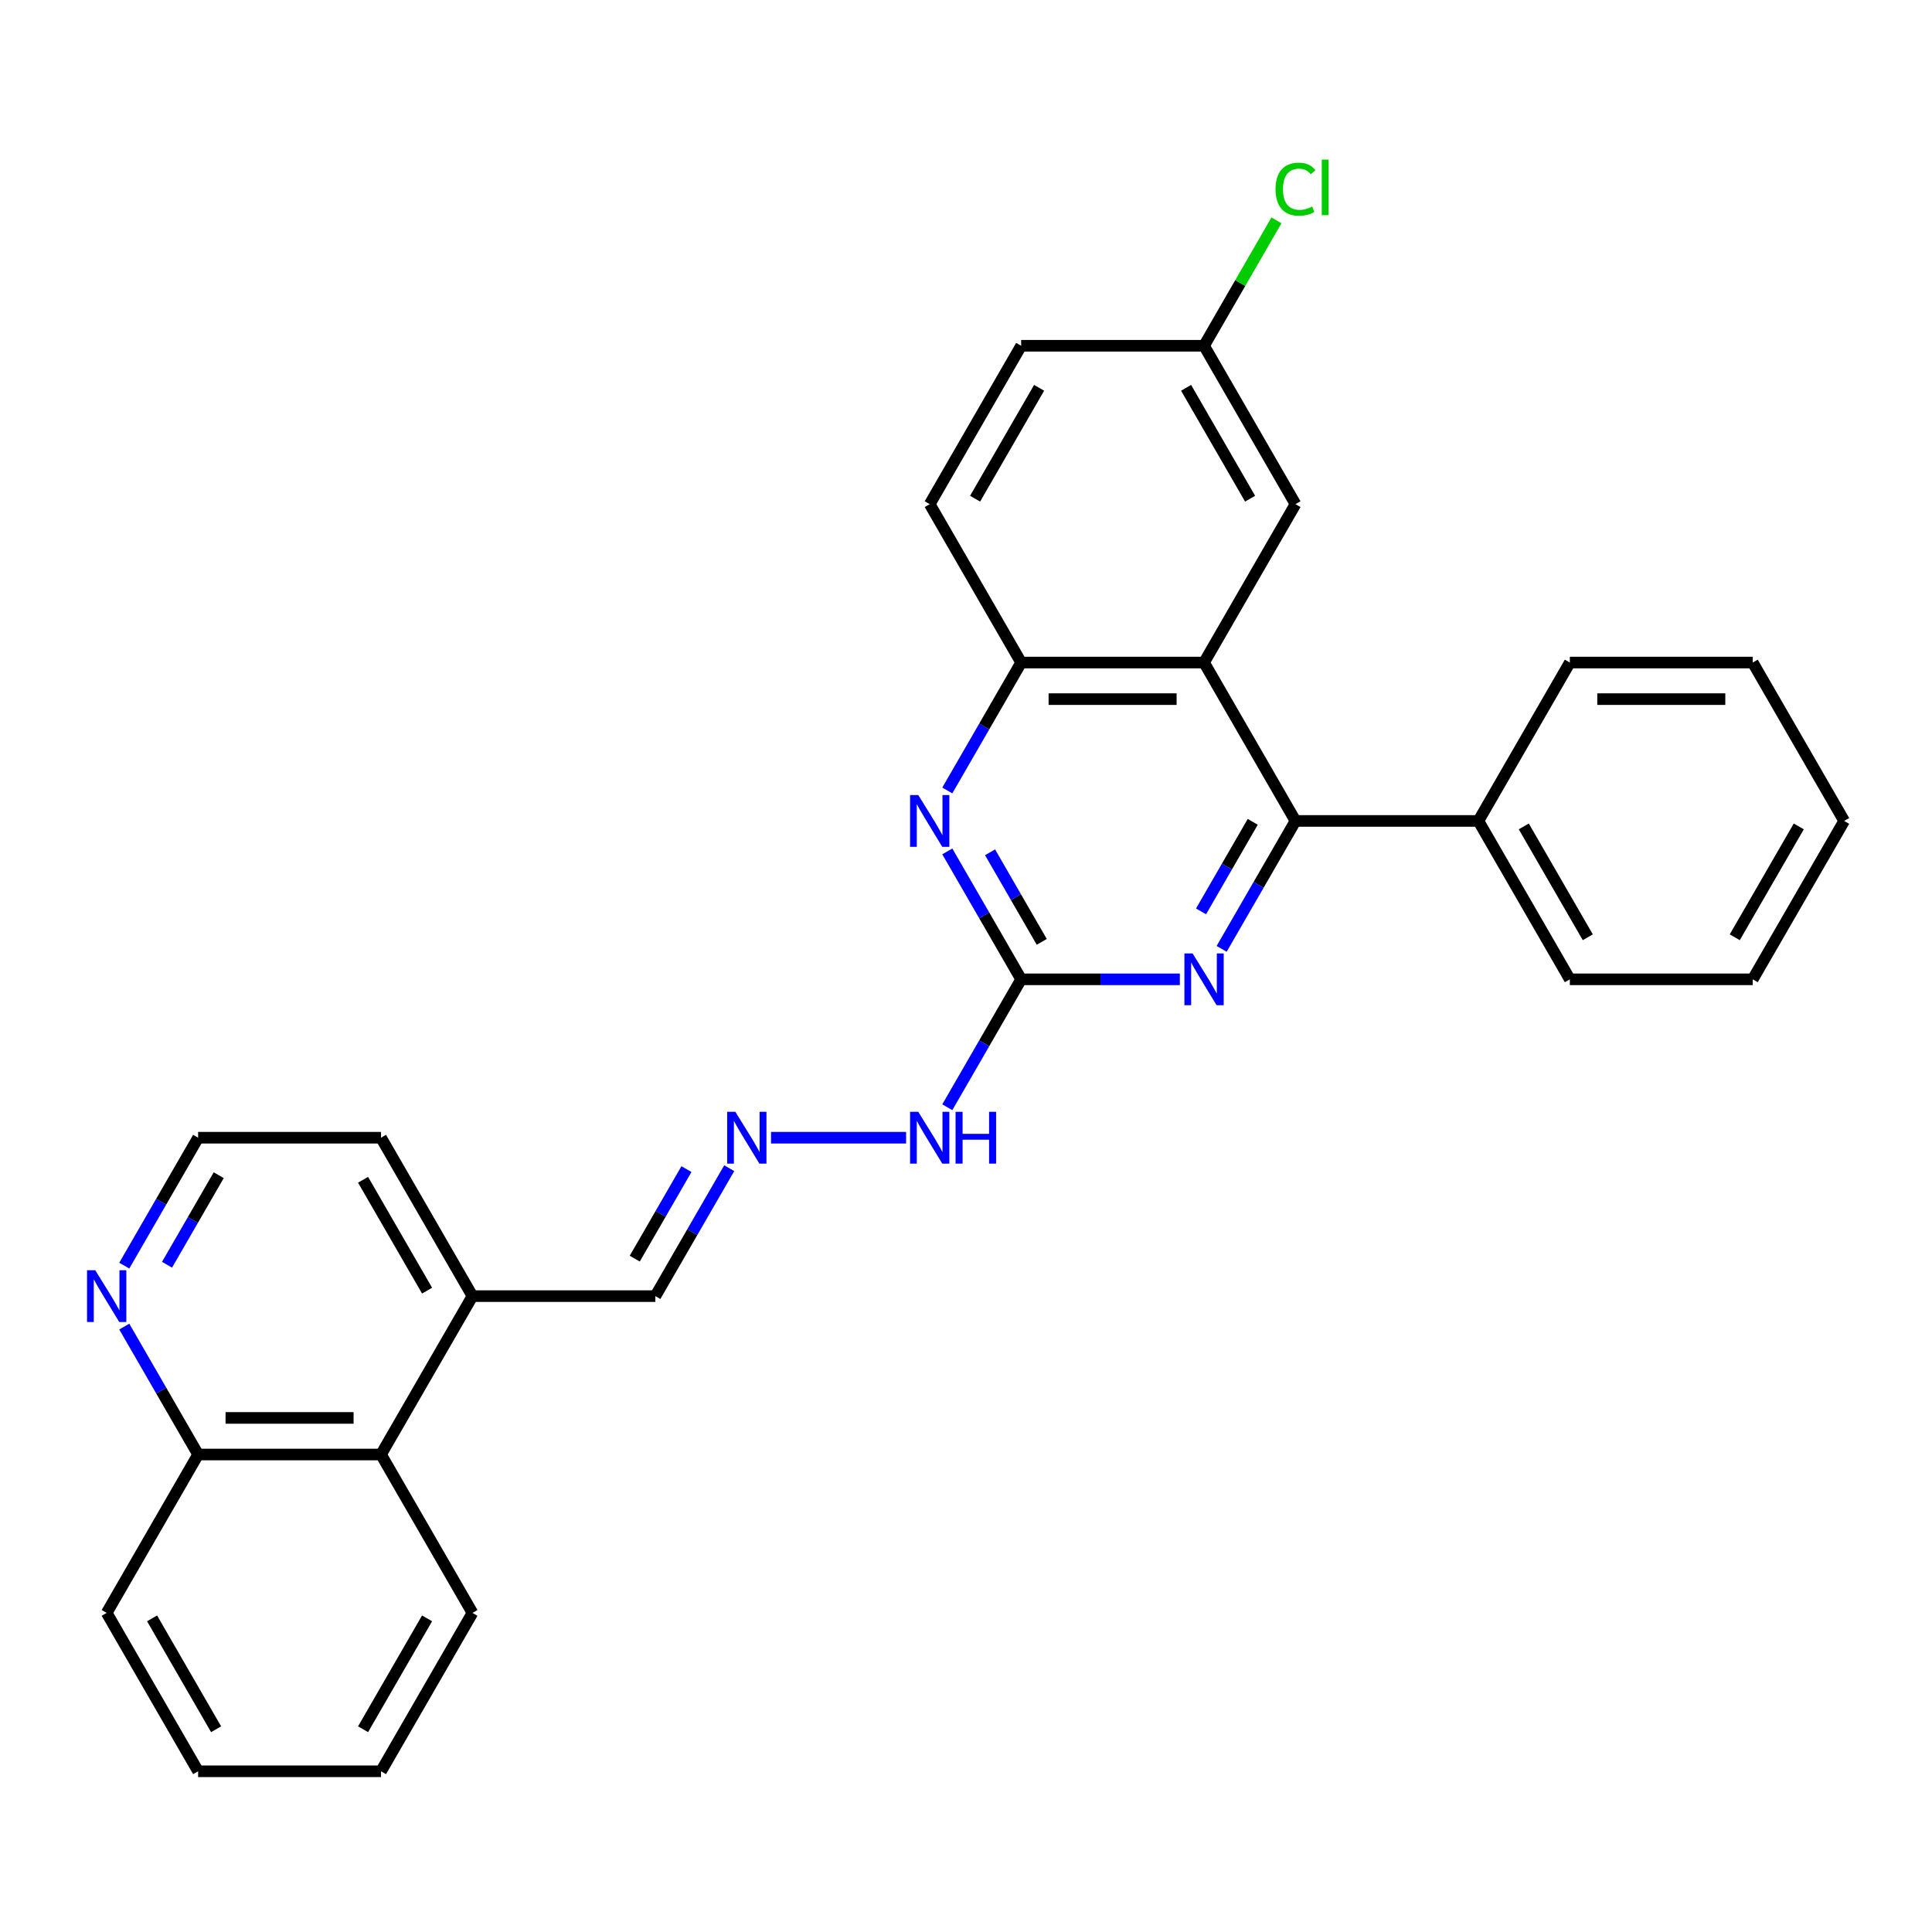 <?xml version='1.0' encoding='iso-8859-1'?>
<svg version='1.1' baseProfile='full'
              xmlns='http://www.w3.org/2000/svg'
                      xmlns:rdkit='http://www.rdkit.org/xml'
                      xmlns:xlink='http://www.w3.org/1999/xlink'
                  xml:space='preserve'
width='1000px' height='1000px' viewBox='0 0 1000 1000'>
<!-- END OF HEADER -->
<rect style='opacity:1.0;fill:#FFFFFF;stroke:none' width='1000' height='1000' x='0' y='0'> </rect>
<path class='bond-0' d='M 623.214,342.933 L 670.547,424.916' style='fill:none;fill-rule:evenodd;stroke:#000000;stroke-width:6px;stroke-linecap:butt;stroke-linejoin:miter;stroke-opacity:1' />
<path class='bond-4' d='M 623.214,342.933 L 528.548,342.933' style='fill:none;fill-rule:evenodd;stroke:#000000;stroke-width:6px;stroke-linecap:butt;stroke-linejoin:miter;stroke-opacity:1' />
<path class='bond-4' d='M 609.014,361.866 L 542.748,361.866' style='fill:none;fill-rule:evenodd;stroke:#000000;stroke-width:6px;stroke-linecap:butt;stroke-linejoin:miter;stroke-opacity:1' />
<path class='bond-6' d='M 623.214,342.933 L 670.547,260.949' style='fill:none;fill-rule:evenodd;stroke:#000000;stroke-width:6px;stroke-linecap:butt;stroke-linejoin:miter;stroke-opacity:1' />
<path class='bond-1' d='M 670.547,424.916 L 651.433,458.022' style='fill:none;fill-rule:evenodd;stroke:#000000;stroke-width:6px;stroke-linecap:butt;stroke-linejoin:miter;stroke-opacity:1' />
<path class='bond-1' d='M 651.433,458.022 L 632.32,491.128' style='fill:none;fill-rule:evenodd;stroke:#0000FF;stroke-width:6px;stroke-linecap:butt;stroke-linejoin:miter;stroke-opacity:1' />
<path class='bond-1' d='M 648.416,425.381 L 635.037,448.555' style='fill:none;fill-rule:evenodd;stroke:#000000;stroke-width:6px;stroke-linecap:butt;stroke-linejoin:miter;stroke-opacity:1' />
<path class='bond-1' d='M 635.037,448.555 L 621.657,471.729' style='fill:none;fill-rule:evenodd;stroke:#0000FF;stroke-width:6px;stroke-linecap:butt;stroke-linejoin:miter;stroke-opacity:1' />
<path class='bond-10' d='M 670.547,424.916 L 765.213,424.916' style='fill:none;fill-rule:evenodd;stroke:#000000;stroke-width:6px;stroke-linecap:butt;stroke-linejoin:miter;stroke-opacity:1' />
<path class='bond-30' d='M 610.68,506.899 L 569.614,506.899' style='fill:none;fill-rule:evenodd;stroke:#0000FF;stroke-width:6px;stroke-linecap:butt;stroke-linejoin:miter;stroke-opacity:1' />
<path class='bond-30' d='M 569.614,506.899 L 528.548,506.899' style='fill:none;fill-rule:evenodd;stroke:#000000;stroke-width:6px;stroke-linecap:butt;stroke-linejoin:miter;stroke-opacity:1' />
<path class='bond-2' d='M 528.548,506.899 L 509.434,473.793' style='fill:none;fill-rule:evenodd;stroke:#000000;stroke-width:6px;stroke-linecap:butt;stroke-linejoin:miter;stroke-opacity:1' />
<path class='bond-2' d='M 509.434,473.793 L 490.32,440.687' style='fill:none;fill-rule:evenodd;stroke:#0000FF;stroke-width:6px;stroke-linecap:butt;stroke-linejoin:miter;stroke-opacity:1' />
<path class='bond-2' d='M 539.21,487.501 L 525.831,464.327' style='fill:none;fill-rule:evenodd;stroke:#000000;stroke-width:6px;stroke-linecap:butt;stroke-linejoin:miter;stroke-opacity:1' />
<path class='bond-2' d='M 525.831,464.327 L 512.451,441.152' style='fill:none;fill-rule:evenodd;stroke:#0000FF;stroke-width:6px;stroke-linecap:butt;stroke-linejoin:miter;stroke-opacity:1' />
<path class='bond-7' d='M 528.548,506.899 L 509.434,540.005' style='fill:none;fill-rule:evenodd;stroke:#000000;stroke-width:6px;stroke-linecap:butt;stroke-linejoin:miter;stroke-opacity:1' />
<path class='bond-7' d='M 509.434,540.005 L 490.32,573.111' style='fill:none;fill-rule:evenodd;stroke:#0000FF;stroke-width:6px;stroke-linecap:butt;stroke-linejoin:miter;stroke-opacity:1' />
<path class='bond-3' d='M 490.32,409.145 L 509.434,376.039' style='fill:none;fill-rule:evenodd;stroke:#0000FF;stroke-width:6px;stroke-linecap:butt;stroke-linejoin:miter;stroke-opacity:1' />
<path class='bond-3' d='M 509.434,376.039 L 528.548,342.933' style='fill:none;fill-rule:evenodd;stroke:#000000;stroke-width:6px;stroke-linecap:butt;stroke-linejoin:miter;stroke-opacity:1' />
<path class='bond-13' d='M 528.548,342.933 L 481.215,260.949' style='fill:none;fill-rule:evenodd;stroke:#000000;stroke-width:6px;stroke-linecap:butt;stroke-linejoin:miter;stroke-opacity:1' />
<path class='bond-5' d='M 399.082,588.882 L 468.994,588.882' style='fill:none;fill-rule:evenodd;stroke:#0000FF;stroke-width:6px;stroke-linecap:butt;stroke-linejoin:miter;stroke-opacity:1' />
<path class='bond-14' d='M 377.443,604.654 L 358.329,637.76' style='fill:none;fill-rule:evenodd;stroke:#0000FF;stroke-width:6px;stroke-linecap:butt;stroke-linejoin:miter;stroke-opacity:1' />
<path class='bond-14' d='M 358.329,637.76 L 339.216,670.866' style='fill:none;fill-rule:evenodd;stroke:#000000;stroke-width:6px;stroke-linecap:butt;stroke-linejoin:miter;stroke-opacity:1' />
<path class='bond-14' d='M 355.312,605.119 L 341.933,628.293' style='fill:none;fill-rule:evenodd;stroke:#0000FF;stroke-width:6px;stroke-linecap:butt;stroke-linejoin:miter;stroke-opacity:1' />
<path class='bond-14' d='M 341.933,628.293 L 328.553,651.467' style='fill:none;fill-rule:evenodd;stroke:#000000;stroke-width:6px;stroke-linecap:butt;stroke-linejoin:miter;stroke-opacity:1' />
<path class='bond-15' d='M 670.547,260.949 L 623.214,178.966' style='fill:none;fill-rule:evenodd;stroke:#000000;stroke-width:6px;stroke-linecap:butt;stroke-linejoin:miter;stroke-opacity:1' />
<path class='bond-15' d='M 647.05,258.118 L 613.917,200.73' style='fill:none;fill-rule:evenodd;stroke:#000000;stroke-width:6px;stroke-linecap:butt;stroke-linejoin:miter;stroke-opacity:1' />
<path class='bond-8' d='M 197.216,752.849 L 244.549,670.866' style='fill:none;fill-rule:evenodd;stroke:#000000;stroke-width:6px;stroke-linecap:butt;stroke-linejoin:miter;stroke-opacity:1' />
<path class='bond-12' d='M 197.216,752.849 L 102.55,752.849' style='fill:none;fill-rule:evenodd;stroke:#000000;stroke-width:6px;stroke-linecap:butt;stroke-linejoin:miter;stroke-opacity:1' />
<path class='bond-12' d='M 183.016,733.916 L 116.75,733.916' style='fill:none;fill-rule:evenodd;stroke:#000000;stroke-width:6px;stroke-linecap:butt;stroke-linejoin:miter;stroke-opacity:1' />
<path class='bond-20' d='M 197.216,752.849 L 244.549,834.832' style='fill:none;fill-rule:evenodd;stroke:#000000;stroke-width:6px;stroke-linecap:butt;stroke-linejoin:miter;stroke-opacity:1' />
<path class='bond-9' d='M 64.323,655.094 L 83.436,621.988' style='fill:none;fill-rule:evenodd;stroke:#0000FF;stroke-width:6px;stroke-linecap:butt;stroke-linejoin:miter;stroke-opacity:1' />
<path class='bond-9' d='M 83.436,621.988 L 102.55,588.882' style='fill:none;fill-rule:evenodd;stroke:#000000;stroke-width:6px;stroke-linecap:butt;stroke-linejoin:miter;stroke-opacity:1' />
<path class='bond-9' d='M 86.454,654.629 L 99.833,631.455' style='fill:none;fill-rule:evenodd;stroke:#0000FF;stroke-width:6px;stroke-linecap:butt;stroke-linejoin:miter;stroke-opacity:1' />
<path class='bond-9' d='M 99.833,631.455 L 113.213,608.281' style='fill:none;fill-rule:evenodd;stroke:#000000;stroke-width:6px;stroke-linecap:butt;stroke-linejoin:miter;stroke-opacity:1' />
<path class='bond-32' d='M 64.323,686.637 L 83.436,719.743' style='fill:none;fill-rule:evenodd;stroke:#0000FF;stroke-width:6px;stroke-linecap:butt;stroke-linejoin:miter;stroke-opacity:1' />
<path class='bond-32' d='M 83.436,719.743 L 102.55,752.849' style='fill:none;fill-rule:evenodd;stroke:#000000;stroke-width:6px;stroke-linecap:butt;stroke-linejoin:miter;stroke-opacity:1' />
<path class='bond-21' d='M 765.213,424.916 L 812.546,506.899' style='fill:none;fill-rule:evenodd;stroke:#000000;stroke-width:6px;stroke-linecap:butt;stroke-linejoin:miter;stroke-opacity:1' />
<path class='bond-21' d='M 788.71,427.747 L 821.843,485.135' style='fill:none;fill-rule:evenodd;stroke:#000000;stroke-width:6px;stroke-linecap:butt;stroke-linejoin:miter;stroke-opacity:1' />
<path class='bond-22' d='M 765.213,424.916 L 812.546,342.933' style='fill:none;fill-rule:evenodd;stroke:#000000;stroke-width:6px;stroke-linecap:butt;stroke-linejoin:miter;stroke-opacity:1' />
<path class='bond-11' d='M 244.549,670.866 L 339.216,670.866' style='fill:none;fill-rule:evenodd;stroke:#000000;stroke-width:6px;stroke-linecap:butt;stroke-linejoin:miter;stroke-opacity:1' />
<path class='bond-19' d='M 244.549,670.866 L 197.216,588.882' style='fill:none;fill-rule:evenodd;stroke:#000000;stroke-width:6px;stroke-linecap:butt;stroke-linejoin:miter;stroke-opacity:1' />
<path class='bond-19' d='M 221.053,668.035 L 187.92,610.647' style='fill:none;fill-rule:evenodd;stroke:#000000;stroke-width:6px;stroke-linecap:butt;stroke-linejoin:miter;stroke-opacity:1' />
<path class='bond-23' d='M 102.55,752.849 L 55.217,834.832' style='fill:none;fill-rule:evenodd;stroke:#000000;stroke-width:6px;stroke-linecap:butt;stroke-linejoin:miter;stroke-opacity:1' />
<path class='bond-29' d='M 481.215,260.949 L 528.548,178.966' style='fill:none;fill-rule:evenodd;stroke:#000000;stroke-width:6px;stroke-linecap:butt;stroke-linejoin:miter;stroke-opacity:1' />
<path class='bond-29' d='M 504.711,258.118 L 537.844,200.73' style='fill:none;fill-rule:evenodd;stroke:#000000;stroke-width:6px;stroke-linecap:butt;stroke-linejoin:miter;stroke-opacity:1' />
<path class='bond-16' d='M 623.214,178.966 L 528.548,178.966' style='fill:none;fill-rule:evenodd;stroke:#000000;stroke-width:6px;stroke-linecap:butt;stroke-linejoin:miter;stroke-opacity:1' />
<path class='bond-18' d='M 623.214,178.966 L 641.951,146.513' style='fill:none;fill-rule:evenodd;stroke:#000000;stroke-width:6px;stroke-linecap:butt;stroke-linejoin:miter;stroke-opacity:1' />
<path class='bond-18' d='M 641.951,146.513 L 660.687,114.061' style='fill:none;fill-rule:evenodd;stroke:#00CC00;stroke-width:6px;stroke-linecap:butt;stroke-linejoin:miter;stroke-opacity:1' />
<path class='bond-17' d='M 102.55,588.882 L 197.216,588.882' style='fill:none;fill-rule:evenodd;stroke:#000000;stroke-width:6px;stroke-linecap:butt;stroke-linejoin:miter;stroke-opacity:1' />
<path class='bond-24' d='M 244.549,834.832 L 197.216,916.816' style='fill:none;fill-rule:evenodd;stroke:#000000;stroke-width:6px;stroke-linecap:butt;stroke-linejoin:miter;stroke-opacity:1' />
<path class='bond-24' d='M 221.053,837.663 L 187.92,895.052' style='fill:none;fill-rule:evenodd;stroke:#000000;stroke-width:6px;stroke-linecap:butt;stroke-linejoin:miter;stroke-opacity:1' />
<path class='bond-26' d='M 812.546,506.899 L 907.212,506.899' style='fill:none;fill-rule:evenodd;stroke:#000000;stroke-width:6px;stroke-linecap:butt;stroke-linejoin:miter;stroke-opacity:1' />
<path class='bond-25' d='M 812.546,342.933 L 907.212,342.933' style='fill:none;fill-rule:evenodd;stroke:#000000;stroke-width:6px;stroke-linecap:butt;stroke-linejoin:miter;stroke-opacity:1' />
<path class='bond-25' d='M 826.746,361.866 L 893.012,361.866' style='fill:none;fill-rule:evenodd;stroke:#000000;stroke-width:6px;stroke-linecap:butt;stroke-linejoin:miter;stroke-opacity:1' />
<path class='bond-33' d='M 55.217,834.832 L 102.55,916.816' style='fill:none;fill-rule:evenodd;stroke:#000000;stroke-width:6px;stroke-linecap:butt;stroke-linejoin:miter;stroke-opacity:1' />
<path class='bond-33' d='M 78.714,837.663 L 111.847,895.052' style='fill:none;fill-rule:evenodd;stroke:#000000;stroke-width:6px;stroke-linecap:butt;stroke-linejoin:miter;stroke-opacity:1' />
<path class='bond-27' d='M 197.216,916.816 L 102.55,916.816' style='fill:none;fill-rule:evenodd;stroke:#000000;stroke-width:6px;stroke-linecap:butt;stroke-linejoin:miter;stroke-opacity:1' />
<path class='bond-28' d='M 907.212,342.933 L 954.545,424.916' style='fill:none;fill-rule:evenodd;stroke:#000000;stroke-width:6px;stroke-linecap:butt;stroke-linejoin:miter;stroke-opacity:1' />
<path class='bond-31' d='M 907.212,506.899 L 954.545,424.916' style='fill:none;fill-rule:evenodd;stroke:#000000;stroke-width:6px;stroke-linecap:butt;stroke-linejoin:miter;stroke-opacity:1' />
<path class='bond-31' d='M 897.916,485.135 L 931.049,427.747' style='fill:none;fill-rule:evenodd;stroke:#000000;stroke-width:6px;stroke-linecap:butt;stroke-linejoin:miter;stroke-opacity:1' />
<path  class='atom-2' d='M 617.288 493.494
L 626.073 507.694
Q 626.944 509.095, 628.345 511.633
Q 629.746 514.17, 629.822 514.321
L 629.822 493.494
L 633.381 493.494
L 633.381 520.304
L 629.708 520.304
L 620.279 504.779
Q 619.181 502.961, 618.007 500.878
Q 616.871 498.796, 616.531 498.152
L 616.531 520.304
L 613.047 520.304
L 613.047 493.494
L 617.288 493.494
' fill='#0000FF'/>
<path  class='atom-4' d='M 475.289 411.511
L 484.074 425.711
Q 484.945 427.112, 486.346 429.649
Q 487.747 432.186, 487.822 432.338
L 487.822 411.511
L 491.382 411.511
L 491.382 438.321
L 487.709 438.321
L 478.28 422.795
Q 477.182 420.978, 476.008 418.895
Q 474.872 416.813, 474.531 416.169
L 474.531 438.321
L 471.048 438.321
L 471.048 411.511
L 475.289 411.511
' fill='#0000FF'/>
<path  class='atom-6' d='M 380.622 575.478
L 389.407 589.678
Q 390.278 591.079, 391.679 593.616
Q 393.081 596.153, 393.156 596.304
L 393.156 575.478
L 396.716 575.478
L 396.716 602.287
L 393.043 602.287
L 383.614 586.762
Q 382.516 584.944, 381.342 582.862
Q 380.206 580.779, 379.865 580.135
L 379.865 602.287
L 376.381 602.287
L 376.381 575.478
L 380.622 575.478
' fill='#0000FF'/>
<path  class='atom-8' d='M 475.289 575.478
L 484.074 589.678
Q 484.945 591.079, 486.346 593.616
Q 487.747 596.153, 487.822 596.304
L 487.822 575.478
L 491.382 575.478
L 491.382 602.287
L 487.709 602.287
L 478.28 586.762
Q 477.182 584.944, 476.008 582.862
Q 474.872 580.779, 474.531 580.135
L 474.531 602.287
L 471.048 602.287
L 471.048 575.478
L 475.289 575.478
' fill='#0000FF'/>
<path  class='atom-8' d='M 494.601 575.478
L 498.236 575.478
L 498.236 586.876
L 511.943 586.876
L 511.943 575.478
L 515.579 575.478
L 515.579 602.287
L 511.943 602.287
L 511.943 589.905
L 498.236 589.905
L 498.236 602.287
L 494.601 602.287
L 494.601 575.478
' fill='#0000FF'/>
<path  class='atom-10' d='M 49.291 657.461
L 58.076 671.661
Q 58.947 673.062, 60.348 675.599
Q 61.749 678.136, 61.825 678.288
L 61.825 657.461
L 65.384 657.461
L 65.384 684.271
L 61.711 684.271
L 52.282 668.745
Q 51.184 666.928, 50.01 664.845
Q 48.874 662.762, 48.534 662.119
L 48.534 684.271
L 45.05 684.271
L 45.05 657.461
L 49.291 657.461
' fill='#0000FF'/>
<path  class='atom-19' d='M 660.209 97.91
Q 660.209 91.246, 663.315 87.762
Q 666.457 84.241, 672.402 84.241
Q 677.931 84.241, 680.885 88.141
L 678.385 90.186
Q 676.227 87.346, 672.402 87.346
Q 668.351 87.346, 666.192 90.072
Q 664.072 92.761, 664.072 97.91
Q 664.072 103.212, 666.268 105.938
Q 668.502 108.665, 672.819 108.665
Q 675.773 108.665, 679.218 106.885
L 680.279 109.725
Q 678.878 110.634, 676.757 111.164
Q 674.637 111.694, 672.289 111.694
Q 666.457 111.694, 663.315 108.134
Q 660.209 104.575, 660.209 97.91
' fill='#00CC00'/>
<path  class='atom-19' d='M 684.141 82.612
L 687.625 82.612
L 687.625 111.353
L 684.141 111.353
L 684.141 82.612
' fill='#00CC00'/>
</svg>
